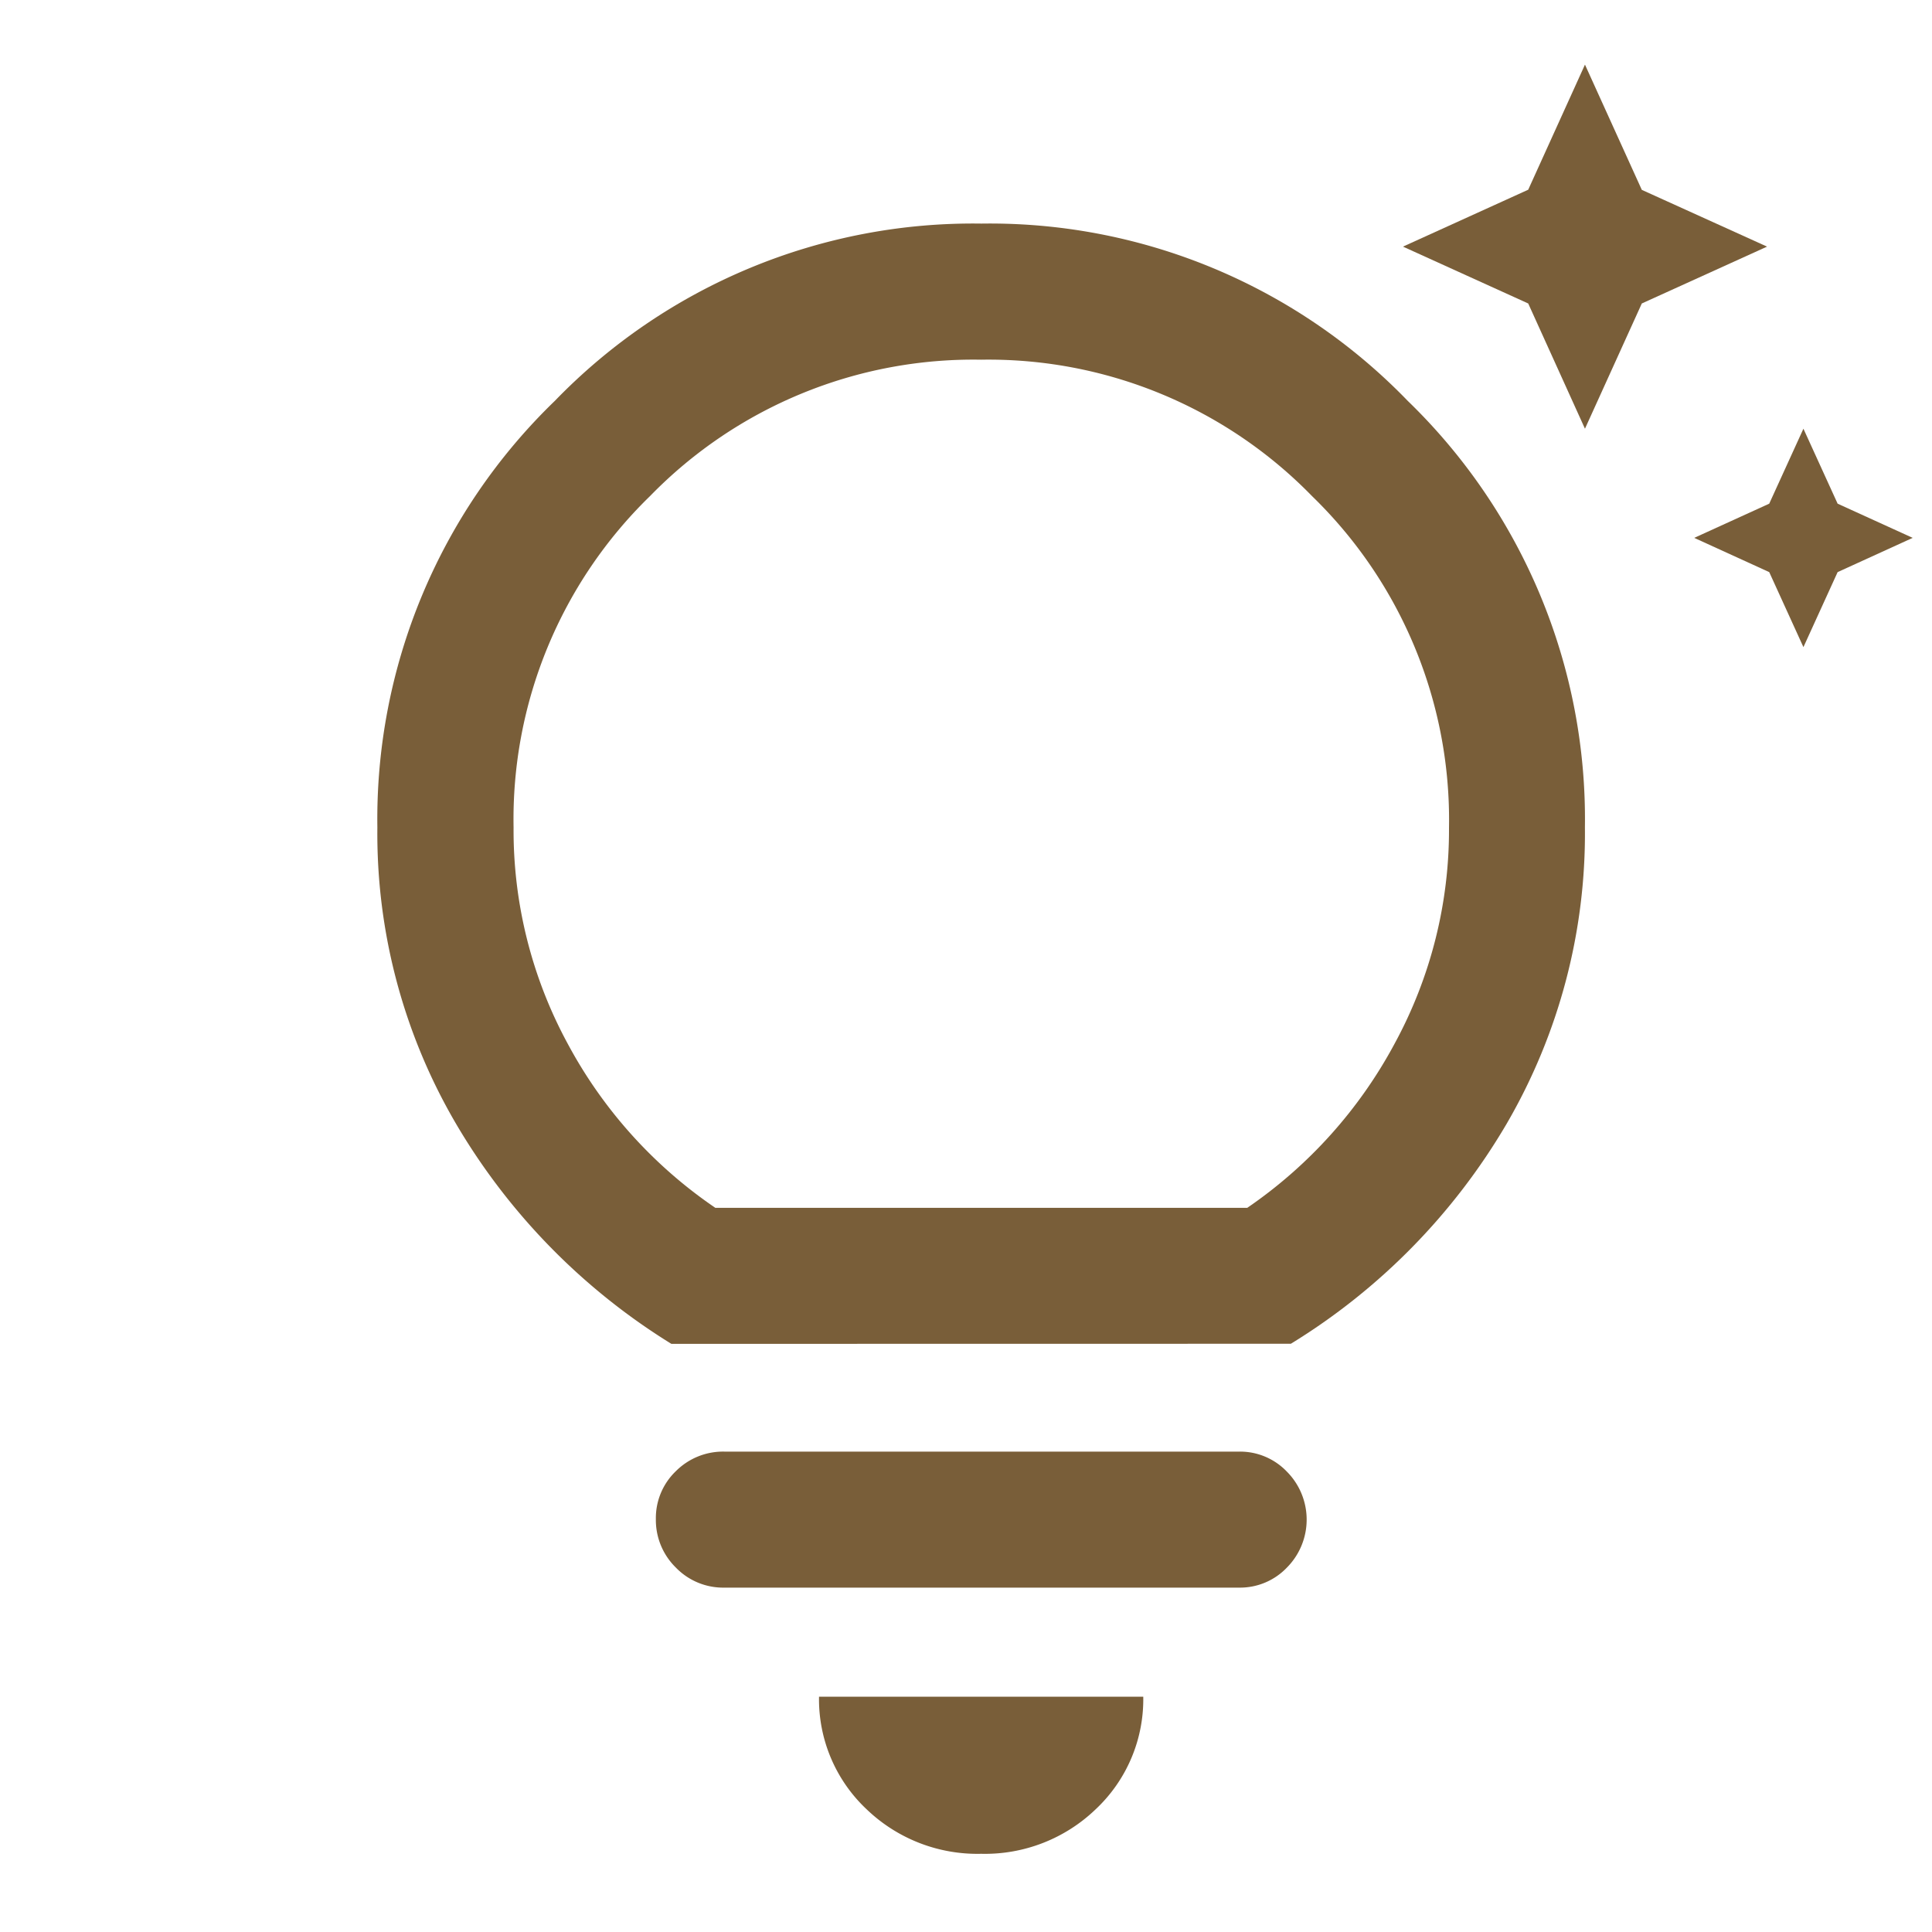 <svg id="info" xmlns="http://www.w3.org/2000/svg" xmlns:xlink="http://www.w3.org/1999/xlink" width="40" height="40" viewBox="0 0 40 40">
  <defs>
    <clipPath id="clip-path">
      <rect id="長方形_718" data-name="長方形 718" width="40" height="40" fill="#fff"/>
    </clipPath>
  </defs>
  <path id="パス_1601" data-name="パス 1601" d="M36.63,9.428l-1.553.708,1.553.709.708,1.553.708-1.553,1.554-.709-1.554-.708-.708-1.552Zm-4.99-6.5L29.047,4.106,31.64,5.283l1.175,2.593,1.177-2.593,2.593-1.177L33.992,2.931,32.815.338Z" transform="translate(0 1)" fill="#795e39"/>
  <g id="グループ_2943" data-name="グループ 2943">
    <g id="info-2" data-name="info" clip-path="url(#clip-path)">
      <path id="パス_1602" data-name="パス 1602" d="M20.314,38.381a3.31,3.31,0,0,1-2.374-.924,3.124,3.124,0,0,1-.983-2.328H23.67a3.12,3.12,0,0,1-.983,2.328,3.308,3.308,0,0,1-2.373.924M15,32.87a1.362,1.362,0,0,1-1.01-.418,1.377,1.377,0,0,1-.411-1,1.343,1.343,0,0,1,.411-.99A1.38,1.38,0,0,1,15,30.054H25.659a1.34,1.34,0,0,1,.983.413,1.41,1.41,0,0,1,0,1.99,1.34,1.34,0,0,1-.983.413H15m-1.1-5.047a13.234,13.234,0,0,1-4.453-4.547,11.887,11.887,0,0,1-1.634-6.145A12.035,12.035,0,0,1,11.487,8.3a12.044,12.044,0,0,1,8.832-3.671A12.03,12.03,0,0,1,29.146,8.3a12.046,12.046,0,0,1,3.668,8.829,11.947,11.947,0,0,1-1.625,6.145,13.123,13.123,0,0,1-4.463,4.547Zm.914-2.816H25.823A9.631,9.631,0,0,0,28.878,21.6,9.254,9.254,0,0,0,30,17.139a9.336,9.336,0,0,0-2.833-6.865,9.348,9.348,0,0,0-6.856-2.827,9.34,9.34,0,0,0-6.851,2.822,9.329,9.329,0,0,0-2.827,6.863A9.262,9.262,0,0,0,11.749,21.6a9.585,9.585,0,0,0,3.066,3.41" fill="#795e39"/>
    </g>
  </g>
</svg>
